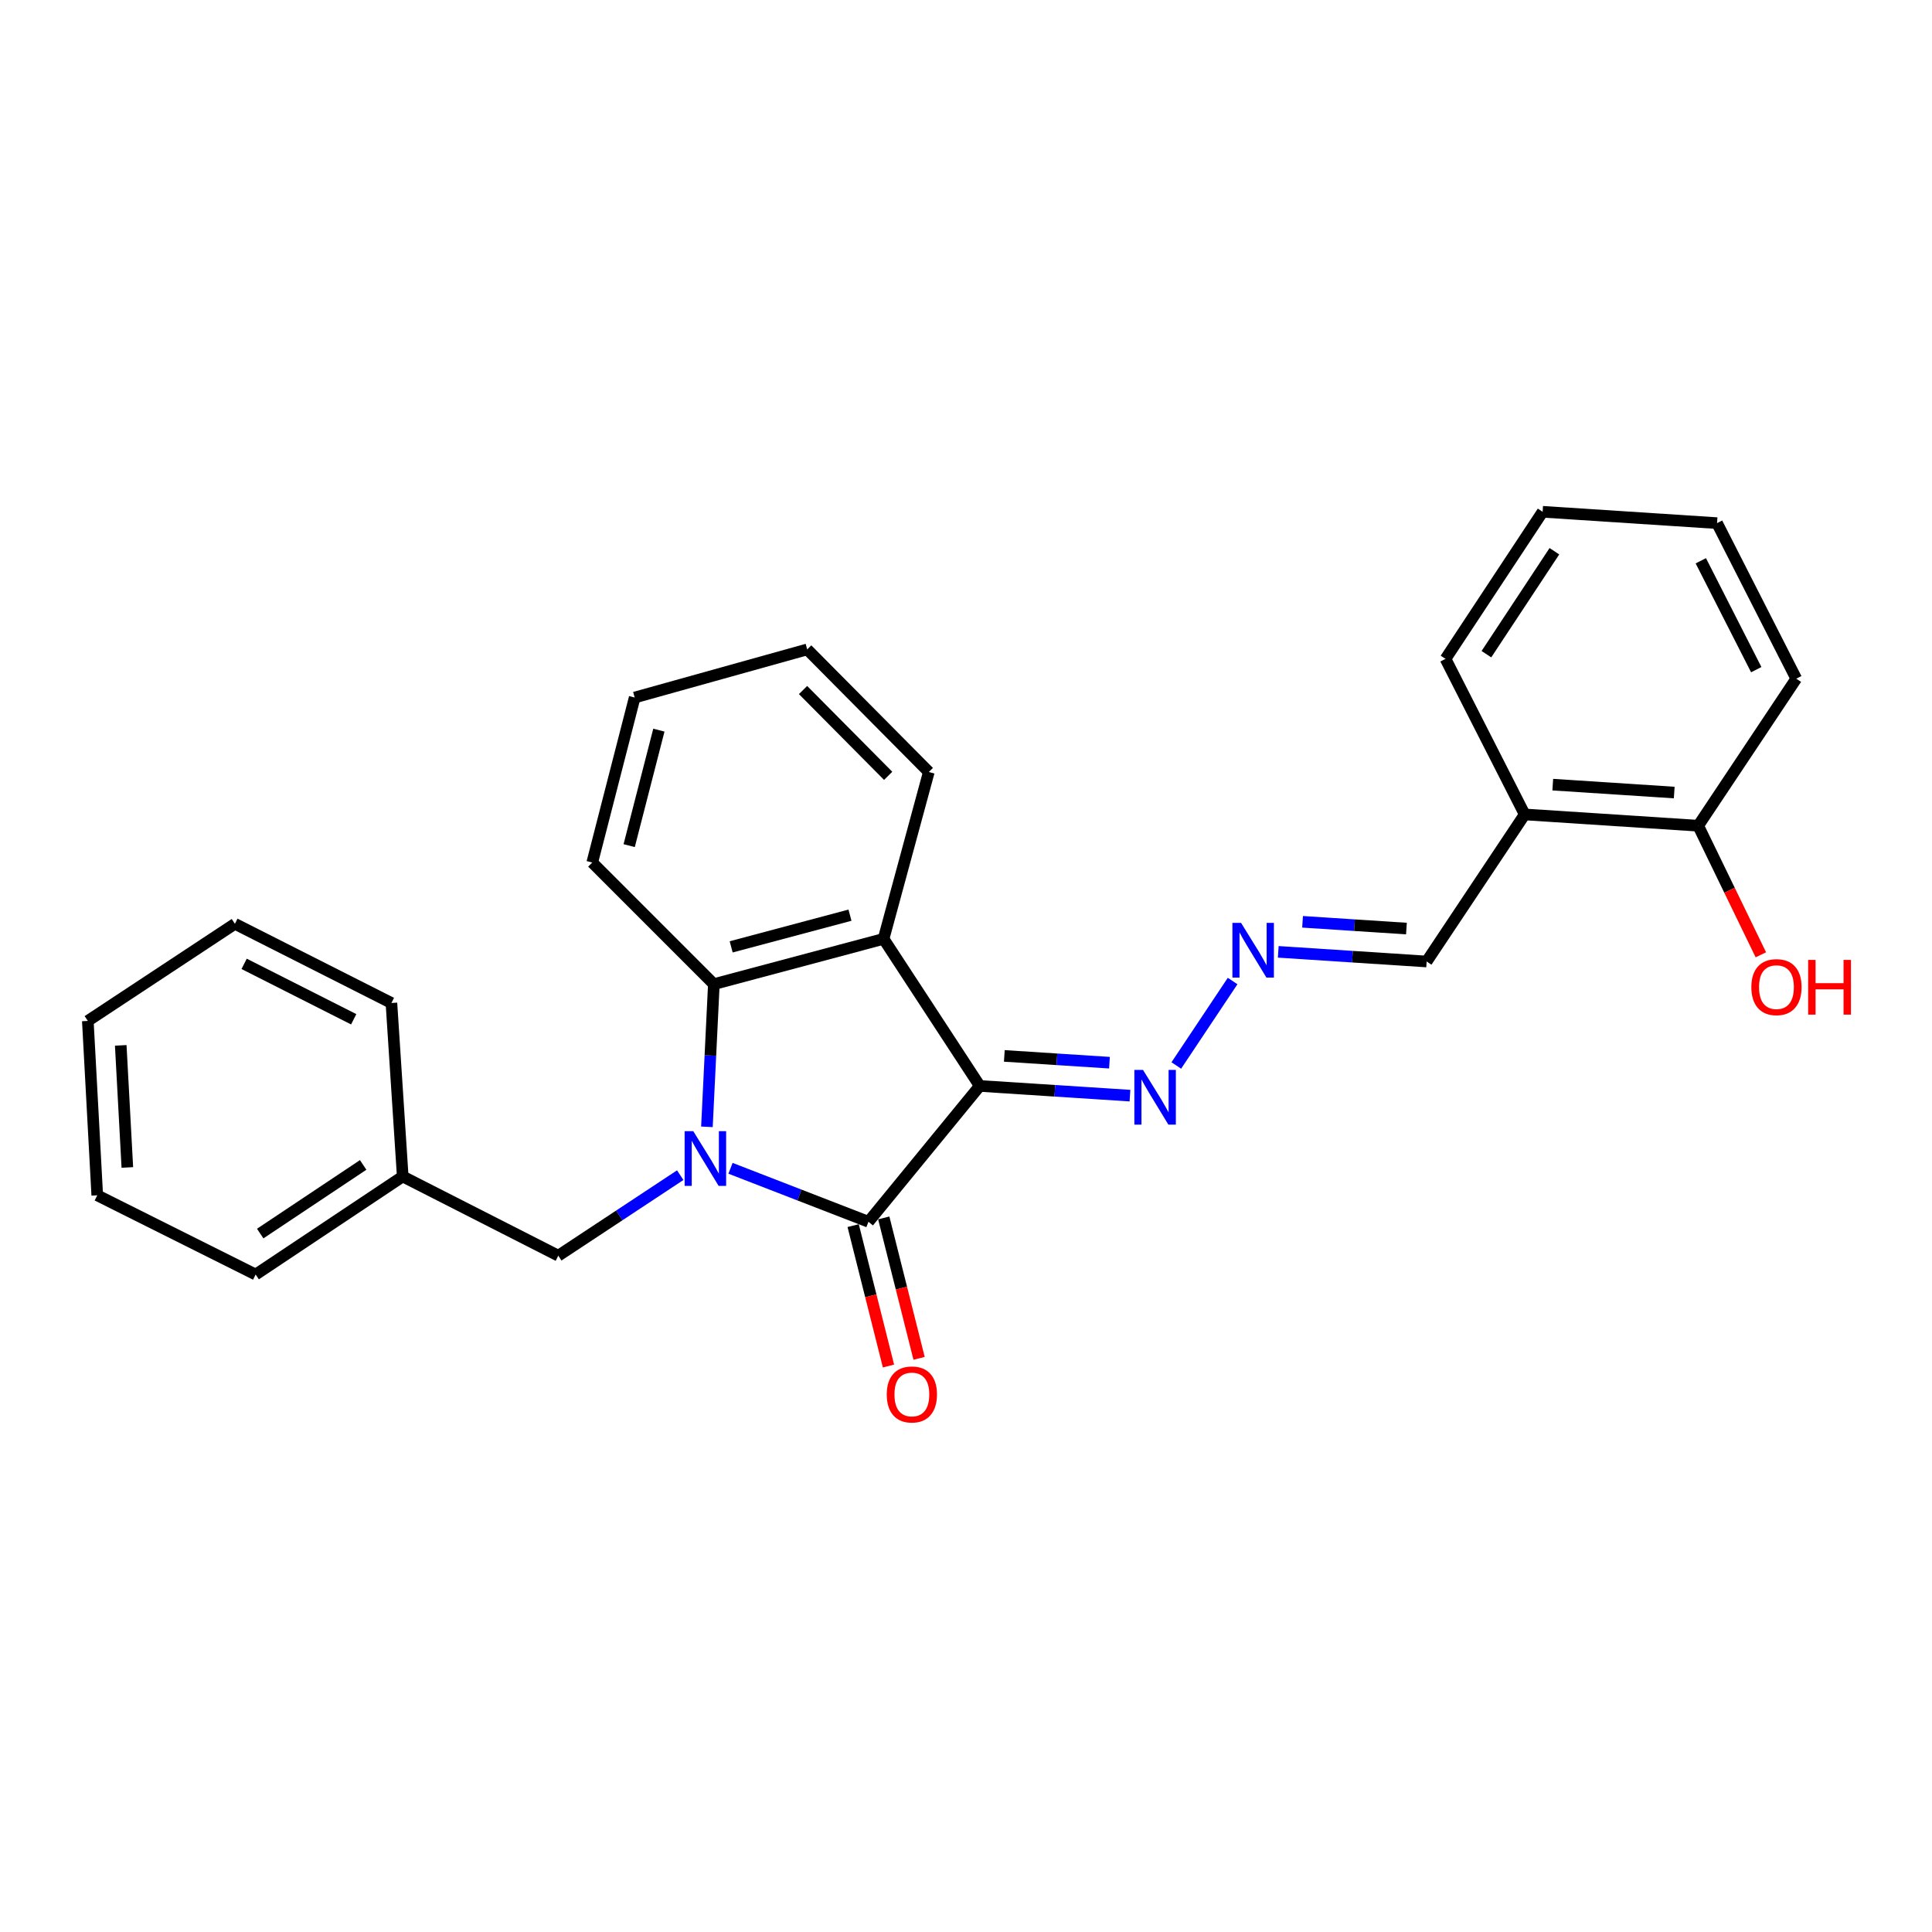 <?xml version='1.0' encoding='iso-8859-1'?>
<svg version='1.1' baseProfile='full'
              xmlns='http://www.w3.org/2000/svg'
                      xmlns:rdkit='http://www.rdkit.org/xml'
                      xmlns:xlink='http://www.w3.org/1999/xlink'
                  xml:space='preserve'
width='1000px' height='1000px' viewBox='0 0 1000 1000'>
<!-- END OF HEADER -->
<rect style='opacity:1.0;fill:#FFFFFF;stroke:none' width='1000' height='1000' x='0' y='0'> </rect>
<path class='bond-1' d='M 378.109,604.707 L 413.81,618.547' style='fill:none;fill-rule:evenodd;stroke:#0000FF;stroke-width:6px;stroke-linecap:butt;stroke-linejoin:miter;stroke-opacity:1' />
<path class='bond-1' d='M 413.81,618.547 L 449.512,632.387' style='fill:none;fill-rule:evenodd;stroke:#000000;stroke-width:6px;stroke-linecap:butt;stroke-linejoin:miter;stroke-opacity:1' />
<path class='bond-3' d='M 365.903,583.247 L 367.695,546.322' style='fill:none;fill-rule:evenodd;stroke:#0000FF;stroke-width:6px;stroke-linecap:butt;stroke-linejoin:miter;stroke-opacity:1' />
<path class='bond-3' d='M 367.695,546.322 L 369.488,509.398' style='fill:none;fill-rule:evenodd;stroke:#000000;stroke-width:6px;stroke-linecap:butt;stroke-linejoin:miter;stroke-opacity:1' />
<path class='bond-5' d='M 352.085,608.264 L 320.529,629.1' style='fill:none;fill-rule:evenodd;stroke:#0000FF;stroke-width:6px;stroke-linecap:butt;stroke-linejoin:miter;stroke-opacity:1' />
<path class='bond-5' d='M 320.529,629.1 L 288.974,649.936' style='fill:none;fill-rule:evenodd;stroke:#000000;stroke-width:6px;stroke-linecap:butt;stroke-linejoin:miter;stroke-opacity:1' />
<path class='bond-0' d='M 507.123,562.081 L 449.512,632.387' style='fill:none;fill-rule:evenodd;stroke:#000000;stroke-width:6px;stroke-linecap:butt;stroke-linejoin:miter;stroke-opacity:1' />
<path class='bond-4' d='M 507.123,562.081 L 545.995,564.592' style='fill:none;fill-rule:evenodd;stroke:#000000;stroke-width:6px;stroke-linecap:butt;stroke-linejoin:miter;stroke-opacity:1' />
<path class='bond-4' d='M 545.995,564.592 L 584.868,567.103' style='fill:none;fill-rule:evenodd;stroke:#0000FF;stroke-width:6px;stroke-linecap:butt;stroke-linejoin:miter;stroke-opacity:1' />
<path class='bond-4' d='M 519.837,546.535 L 547.048,548.293' style='fill:none;fill-rule:evenodd;stroke:#000000;stroke-width:6px;stroke-linecap:butt;stroke-linejoin:miter;stroke-opacity:1' />
<path class='bond-4' d='M 547.048,548.293 L 574.259,550.05' style='fill:none;fill-rule:evenodd;stroke:#0000FF;stroke-width:6px;stroke-linecap:butt;stroke-linejoin:miter;stroke-opacity:1' />
<path class='bond-26' d='M 507.123,562.081 L 457.334,485.95' style='fill:none;fill-rule:evenodd;stroke:#000000;stroke-width:6px;stroke-linecap:butt;stroke-linejoin:miter;stroke-opacity:1' />
<path class='bond-7' d='M 441.592,634.38 L 450.735,670.717' style='fill:none;fill-rule:evenodd;stroke:#000000;stroke-width:6px;stroke-linecap:butt;stroke-linejoin:miter;stroke-opacity:1' />
<path class='bond-7' d='M 450.735,670.717 L 459.877,707.055' style='fill:none;fill-rule:evenodd;stroke:#FF0000;stroke-width:6px;stroke-linecap:butt;stroke-linejoin:miter;stroke-opacity:1' />
<path class='bond-7' d='M 457.432,630.394 L 466.574,666.732' style='fill:none;fill-rule:evenodd;stroke:#000000;stroke-width:6px;stroke-linecap:butt;stroke-linejoin:miter;stroke-opacity:1' />
<path class='bond-7' d='M 466.574,666.732 L 475.717,703.07' style='fill:none;fill-rule:evenodd;stroke:#FF0000;stroke-width:6px;stroke-linecap:butt;stroke-linejoin:miter;stroke-opacity:1' />
<path class='bond-2' d='M 457.334,485.95 L 369.488,509.398' style='fill:none;fill-rule:evenodd;stroke:#000000;stroke-width:6px;stroke-linecap:butt;stroke-linejoin:miter;stroke-opacity:1' />
<path class='bond-2' d='M 439.945,473.687 L 378.453,490.1' style='fill:none;fill-rule:evenodd;stroke:#000000;stroke-width:6px;stroke-linecap:butt;stroke-linejoin:miter;stroke-opacity:1' />
<path class='bond-12' d='M 457.334,485.95 L 480.754,399.584' style='fill:none;fill-rule:evenodd;stroke:#000000;stroke-width:6px;stroke-linecap:butt;stroke-linejoin:miter;stroke-opacity:1' />
<path class='bond-14' d='M 369.488,509.398 L 306.551,446.442' style='fill:none;fill-rule:evenodd;stroke:#000000;stroke-width:6px;stroke-linecap:butt;stroke-linejoin:miter;stroke-opacity:1' />
<path class='bond-6' d='M 608.848,551.496 L 637.995,507.783' style='fill:none;fill-rule:evenodd;stroke:#0000FF;stroke-width:6px;stroke-linecap:butt;stroke-linejoin:miter;stroke-opacity:1' />
<path class='bond-11' d='M 288.974,649.936 L 208.451,608.94' style='fill:none;fill-rule:evenodd;stroke:#000000;stroke-width:6px;stroke-linecap:butt;stroke-linejoin:miter;stroke-opacity:1' />
<path class='bond-10' d='M 661.622,492.676 L 700.026,495.175' style='fill:none;fill-rule:evenodd;stroke:#0000FF;stroke-width:6px;stroke-linecap:butt;stroke-linejoin:miter;stroke-opacity:1' />
<path class='bond-10' d='M 700.026,495.175 L 738.429,497.674' style='fill:none;fill-rule:evenodd;stroke:#000000;stroke-width:6px;stroke-linecap:butt;stroke-linejoin:miter;stroke-opacity:1' />
<path class='bond-10' d='M 674.204,477.127 L 701.086,478.876' style='fill:none;fill-rule:evenodd;stroke:#0000FF;stroke-width:6px;stroke-linecap:butt;stroke-linejoin:miter;stroke-opacity:1' />
<path class='bond-10' d='M 701.086,478.876 L 727.969,480.625' style='fill:none;fill-rule:evenodd;stroke:#000000;stroke-width:6px;stroke-linecap:butt;stroke-linejoin:miter;stroke-opacity:1' />
<path class='bond-8' d='M 789.18,421.552 L 738.429,497.674' style='fill:none;fill-rule:evenodd;stroke:#000000;stroke-width:6px;stroke-linecap:butt;stroke-linejoin:miter;stroke-opacity:1' />
<path class='bond-9' d='M 789.18,421.552 L 878.986,427.396' style='fill:none;fill-rule:evenodd;stroke:#000000;stroke-width:6px;stroke-linecap:butt;stroke-linejoin:miter;stroke-opacity:1' />
<path class='bond-9' d='M 803.712,406.13 L 866.576,410.22' style='fill:none;fill-rule:evenodd;stroke:#000000;stroke-width:6px;stroke-linecap:butt;stroke-linejoin:miter;stroke-opacity:1' />
<path class='bond-15' d='M 789.18,421.552 L 748.193,341.029' style='fill:none;fill-rule:evenodd;stroke:#000000;stroke-width:6px;stroke-linecap:butt;stroke-linejoin:miter;stroke-opacity:1' />
<path class='bond-13' d='M 878.986,427.396 L 895.201,460.803' style='fill:none;fill-rule:evenodd;stroke:#000000;stroke-width:6px;stroke-linecap:butt;stroke-linejoin:miter;stroke-opacity:1' />
<path class='bond-13' d='M 895.201,460.803 L 911.416,494.21' style='fill:none;fill-rule:evenodd;stroke:#FF0000;stroke-width:6px;stroke-linecap:butt;stroke-linejoin:miter;stroke-opacity:1' />
<path class='bond-16' d='M 878.986,427.396 L 929.737,351.283' style='fill:none;fill-rule:evenodd;stroke:#000000;stroke-width:6px;stroke-linecap:butt;stroke-linejoin:miter;stroke-opacity:1' />
<path class='bond-17' d='M 208.451,608.94 L 132.32,659.691' style='fill:none;fill-rule:evenodd;stroke:#000000;stroke-width:6px;stroke-linecap:butt;stroke-linejoin:miter;stroke-opacity:1' />
<path class='bond-17' d='M 187.972,602.962 L 134.68,638.488' style='fill:none;fill-rule:evenodd;stroke:#000000;stroke-width:6px;stroke-linecap:butt;stroke-linejoin:miter;stroke-opacity:1' />
<path class='bond-18' d='M 208.451,608.94 L 202.599,519.152' style='fill:none;fill-rule:evenodd;stroke:#000000;stroke-width:6px;stroke-linecap:butt;stroke-linejoin:miter;stroke-opacity:1' />
<path class='bond-27' d='M 480.754,399.584 L 417.807,336.138' style='fill:none;fill-rule:evenodd;stroke:#000000;stroke-width:6px;stroke-linecap:butt;stroke-linejoin:miter;stroke-opacity:1' />
<path class='bond-27' d='M 459.717,401.57 L 415.654,357.159' style='fill:none;fill-rule:evenodd;stroke:#000000;stroke-width:6px;stroke-linecap:butt;stroke-linejoin:miter;stroke-opacity:1' />
<path class='bond-20' d='M 306.551,446.442 L 328.51,361.037' style='fill:none;fill-rule:evenodd;stroke:#000000;stroke-width:6px;stroke-linecap:butt;stroke-linejoin:miter;stroke-opacity:1' />
<path class='bond-20' d='M 325.663,437.699 L 341.035,377.915' style='fill:none;fill-rule:evenodd;stroke:#000000;stroke-width:6px;stroke-linecap:butt;stroke-linejoin:miter;stroke-opacity:1' />
<path class='bond-21' d='M 748.193,341.029 L 798.463,264.898' style='fill:none;fill-rule:evenodd;stroke:#000000;stroke-width:6px;stroke-linecap:butt;stroke-linejoin:miter;stroke-opacity:1' />
<path class='bond-21' d='M 769.363,338.609 L 804.552,285.318' style='fill:none;fill-rule:evenodd;stroke:#000000;stroke-width:6px;stroke-linecap:butt;stroke-linejoin:miter;stroke-opacity:1' />
<path class='bond-29' d='M 929.737,351.283 L 888.74,270.769' style='fill:none;fill-rule:evenodd;stroke:#000000;stroke-width:6px;stroke-linecap:butt;stroke-linejoin:miter;stroke-opacity:1' />
<path class='bond-29' d='M 909.032,346.617 L 880.335,290.257' style='fill:none;fill-rule:evenodd;stroke:#000000;stroke-width:6px;stroke-linecap:butt;stroke-linejoin:miter;stroke-opacity:1' />
<path class='bond-24' d='M 132.32,659.691 L 50.336,618.694' style='fill:none;fill-rule:evenodd;stroke:#000000;stroke-width:6px;stroke-linecap:butt;stroke-linejoin:miter;stroke-opacity:1' />
<path class='bond-23' d='M 202.599,519.152 L 121.586,478.165' style='fill:none;fill-rule:evenodd;stroke:#000000;stroke-width:6px;stroke-linecap:butt;stroke-linejoin:miter;stroke-opacity:1' />
<path class='bond-23' d='M 183.073,527.578 L 126.364,498.887' style='fill:none;fill-rule:evenodd;stroke:#000000;stroke-width:6px;stroke-linecap:butt;stroke-linejoin:miter;stroke-opacity:1' />
<path class='bond-19' d='M 417.807,336.138 L 328.51,361.037' style='fill:none;fill-rule:evenodd;stroke:#000000;stroke-width:6px;stroke-linecap:butt;stroke-linejoin:miter;stroke-opacity:1' />
<path class='bond-22' d='M 798.463,264.898 L 888.74,270.769' style='fill:none;fill-rule:evenodd;stroke:#000000;stroke-width:6px;stroke-linecap:butt;stroke-linejoin:miter;stroke-opacity:1' />
<path class='bond-25' d='M 121.586,478.165 L 45.455,528.426' style='fill:none;fill-rule:evenodd;stroke:#000000;stroke-width:6px;stroke-linecap:butt;stroke-linejoin:miter;stroke-opacity:1' />
<path class='bond-28' d='M 50.336,618.694 L 45.455,528.426' style='fill:none;fill-rule:evenodd;stroke:#000000;stroke-width:6px;stroke-linecap:butt;stroke-linejoin:miter;stroke-opacity:1' />
<path class='bond-28' d='M 65.913,604.272 L 62.496,541.084' style='fill:none;fill-rule:evenodd;stroke:#000000;stroke-width:6px;stroke-linecap:butt;stroke-linejoin:miter;stroke-opacity:1' />
<path  class='atom-0' d='M 358.845 585.506
L 368.125 600.506
Q 369.045 601.986, 370.525 604.666
Q 372.005 607.346, 372.085 607.506
L 372.085 585.506
L 375.845 585.506
L 375.845 613.826
L 371.965 613.826
L 362.005 597.426
Q 360.845 595.506, 359.605 593.306
Q 358.405 591.106, 358.045 590.426
L 358.045 613.826
L 354.365 613.826
L 354.365 585.506
L 358.845 585.506
' fill='#0000FF'/>
<path  class='atom-5' d='M 591.621 553.783
L 600.901 568.783
Q 601.821 570.263, 603.301 572.943
Q 604.781 575.623, 604.861 575.783
L 604.861 553.783
L 608.621 553.783
L 608.621 582.103
L 604.741 582.103
L 594.781 565.703
Q 593.621 563.783, 592.381 561.583
Q 591.181 559.383, 590.821 558.703
L 590.821 582.103
L 587.141 582.103
L 587.141 553.783
L 591.621 553.783
' fill='#0000FF'/>
<path  class='atom-7' d='M 642.372 477.67
L 651.652 492.67
Q 652.572 494.15, 654.052 496.83
Q 655.532 499.51, 655.612 499.67
L 655.612 477.67
L 659.372 477.67
L 659.372 505.99
L 655.492 505.99
L 645.532 489.59
Q 644.372 487.67, 643.132 485.47
Q 641.932 483.27, 641.572 482.59
L 641.572 505.99
L 637.892 505.99
L 637.892 477.67
L 642.372 477.67
' fill='#0000FF'/>
<path  class='atom-8' d='M 458.979 721.764
Q 458.979 714.964, 462.339 711.164
Q 465.699 707.364, 471.979 707.364
Q 478.259 707.364, 481.619 711.164
Q 484.979 714.964, 484.979 721.764
Q 484.979 728.644, 481.579 732.564
Q 478.179 736.444, 471.979 736.444
Q 465.739 736.444, 462.339 732.564
Q 458.979 728.684, 458.979 721.764
M 471.979 733.244
Q 476.299 733.244, 478.619 730.364
Q 480.979 727.444, 480.979 721.764
Q 480.979 716.204, 478.619 713.404
Q 476.299 710.564, 471.979 710.564
Q 467.659 710.564, 465.299 713.364
Q 462.979 716.164, 462.979 721.764
Q 462.979 727.484, 465.299 730.364
Q 467.659 733.244, 471.979 733.244
' fill='#FF0000'/>
<path  class='atom-14' d='M 906.492 510.929
Q 906.492 504.129, 909.852 500.329
Q 913.212 496.529, 919.492 496.529
Q 925.772 496.529, 929.132 500.329
Q 932.492 504.129, 932.492 510.929
Q 932.492 517.809, 929.092 521.729
Q 925.692 525.609, 919.492 525.609
Q 913.252 525.609, 909.852 521.729
Q 906.492 517.849, 906.492 510.929
M 919.492 522.409
Q 923.812 522.409, 926.132 519.529
Q 928.492 516.609, 928.492 510.929
Q 928.492 505.369, 926.132 502.569
Q 923.812 499.729, 919.492 499.729
Q 915.172 499.729, 912.812 502.529
Q 910.492 505.329, 910.492 510.929
Q 910.492 516.649, 912.812 519.529
Q 915.172 522.409, 919.492 522.409
' fill='#FF0000'/>
<path  class='atom-14' d='M 935.892 496.849
L 939.732 496.849
L 939.732 508.889
L 954.212 508.889
L 954.212 496.849
L 958.052 496.849
L 958.052 525.169
L 954.212 525.169
L 954.212 512.089
L 939.732 512.089
L 939.732 525.169
L 935.892 525.169
L 935.892 496.849
' fill='#FF0000'/>
</svg>
